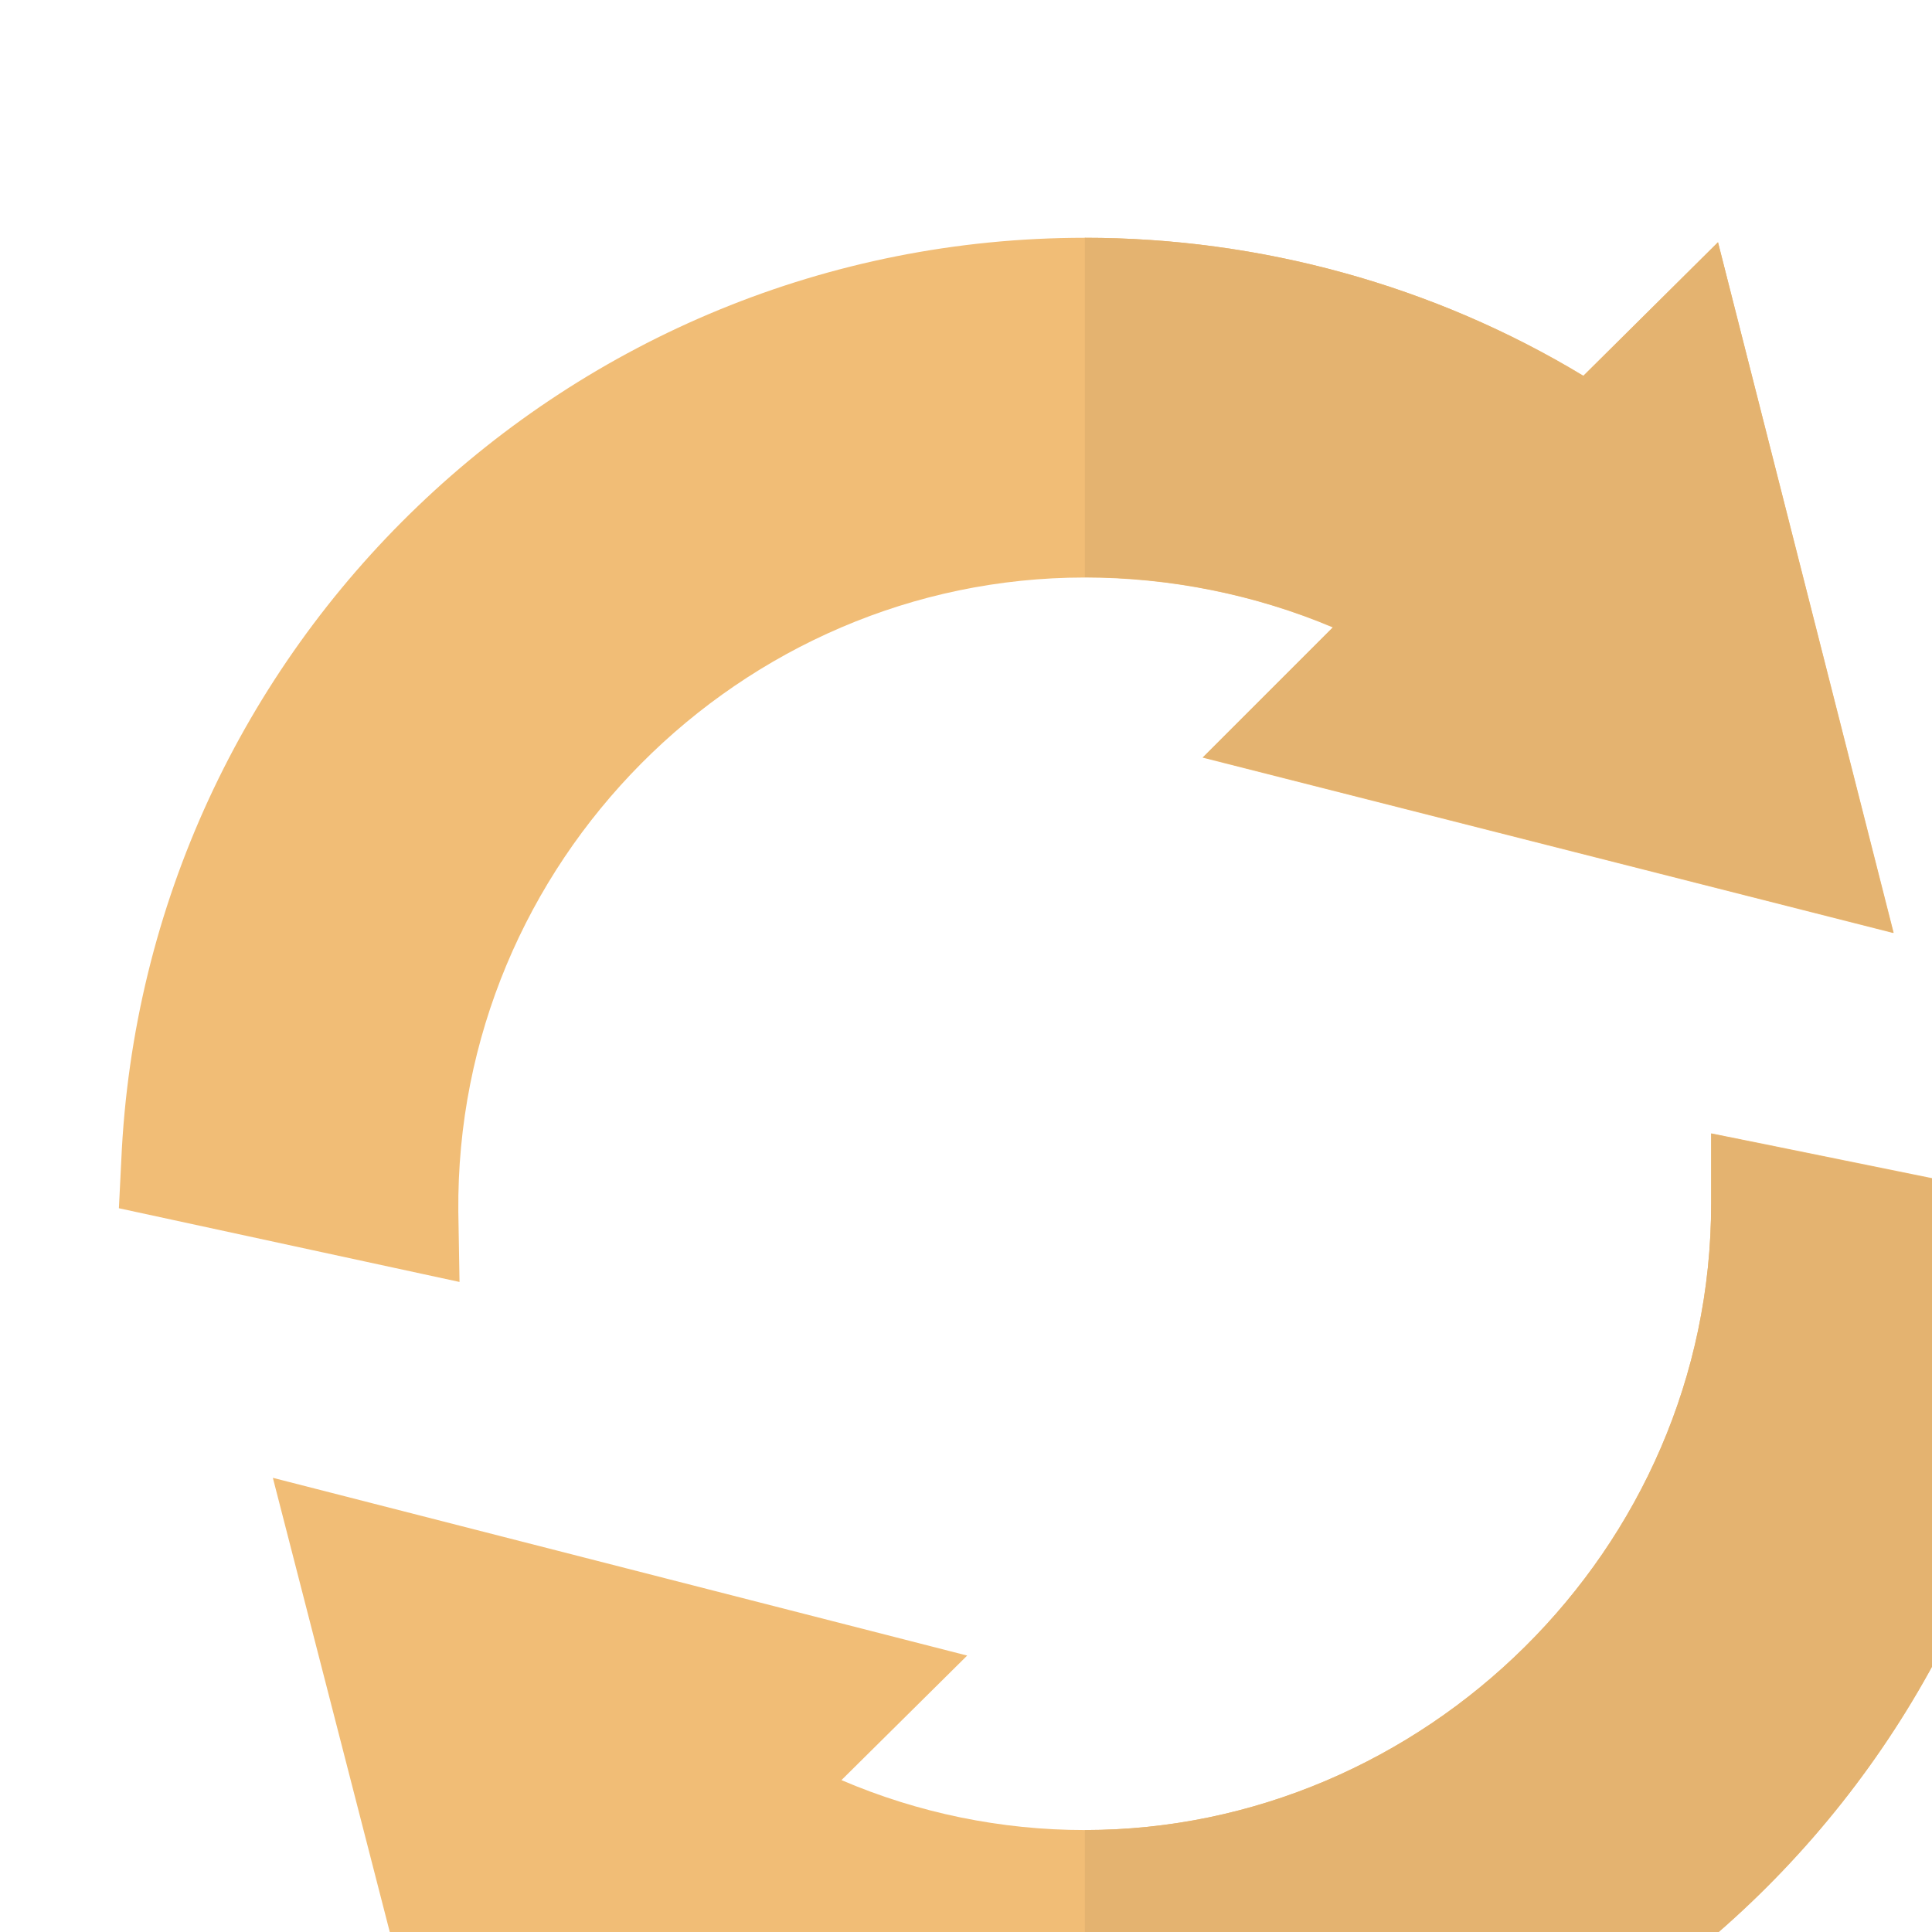 <?xml version="1.0" encoding="UTF-8"?>
<svg id="Layer_2" data-name="Layer 2" xmlns="http://www.w3.org/2000/svg" xmlns:xlink="http://www.w3.org/1999/xlink" viewBox="0 0 65 65">
  <defs>
    <style>
      .cls-1 {
        fill: none;
      }

      .cls-1, .cls-2, .cls-3 {
        stroke-width: 0px;
      }

      .cls-4 {
        filter: url(#drop-shadow-1);
      }

      .cls-2 {
        fill: #f1bd76;
      }

      .cls-5 {
        clip-path: url(#clippath);
      }

      .cls-3 {
        fill: #e4b370;
      }
    </style>
    <filter id="drop-shadow-1" filterUnits="userSpaceOnUse">
      <feOffset dx="4" dy="8"/>
      <feGaussianBlur result="blur" stdDeviation="4"/>
      <feFlood flood-color="#000" flood-opacity=".25"/>
      <feComposite in2="blur" operator="in"/>
      <feComposite in="SourceGraphic"/>
    </filter>
    <clipPath id="clippath">
      <rect class="cls-1" width="65" height="65"/>
    </clipPath>
  </defs>
  <g id="REPORTING_OPTIONS_SEC">
    <g id="ICON_RECURRING">
      <g class="cls-4">
        <g class="cls-5">
          <g>
            <path class="cls-2" d="M59.71,23.38L53.8.15l-4.53,4.49C44.24,1.6,38.4,0,32.5,0,15.13,0,.84,13.72.08,31.05l-.08,1.6,11.46,2.48-.04-2.36c-.11-11.77,9.5-21.34,21.07-21.34,2.86,0,5.73.57,8.35,1.68l-4.38,4.38,23.23,5.9ZM53.57,30.14v2.36c0,11.65-9.69,21.07-21.07,21.07-2.82,0-5.6-.57-8.19-1.68l4.23-4.19-23.36-5.98,5.98,23.23,4.57-4.57c5.03,3.01,10.91,4.61,16.77,4.61,17.33,0,31.62-13.65,32.42-30.94l.08-1.6c-.76-.15-11.04-2.25-11.43-2.32Z"/>
            <path class="cls-3" d="M40.85,13.1c-2.63-1.1-5.5-1.68-8.35-1.68V0c5.9,0,11.74,1.6,16.77,4.65L53.8.15l5.9,23.23-23.23-5.9,4.38-4.38ZM65,32.46l-.08,1.6c-.8,17.29-15.09,30.94-32.42,30.94v-11.43c11.39,0,21.07-9.42,21.07-21.07v-2.36c.38.08,10.66,2.17,11.43,2.32Z"/>
          </g>
        </g>
      </g>
    </g>
  </g>
</svg>
